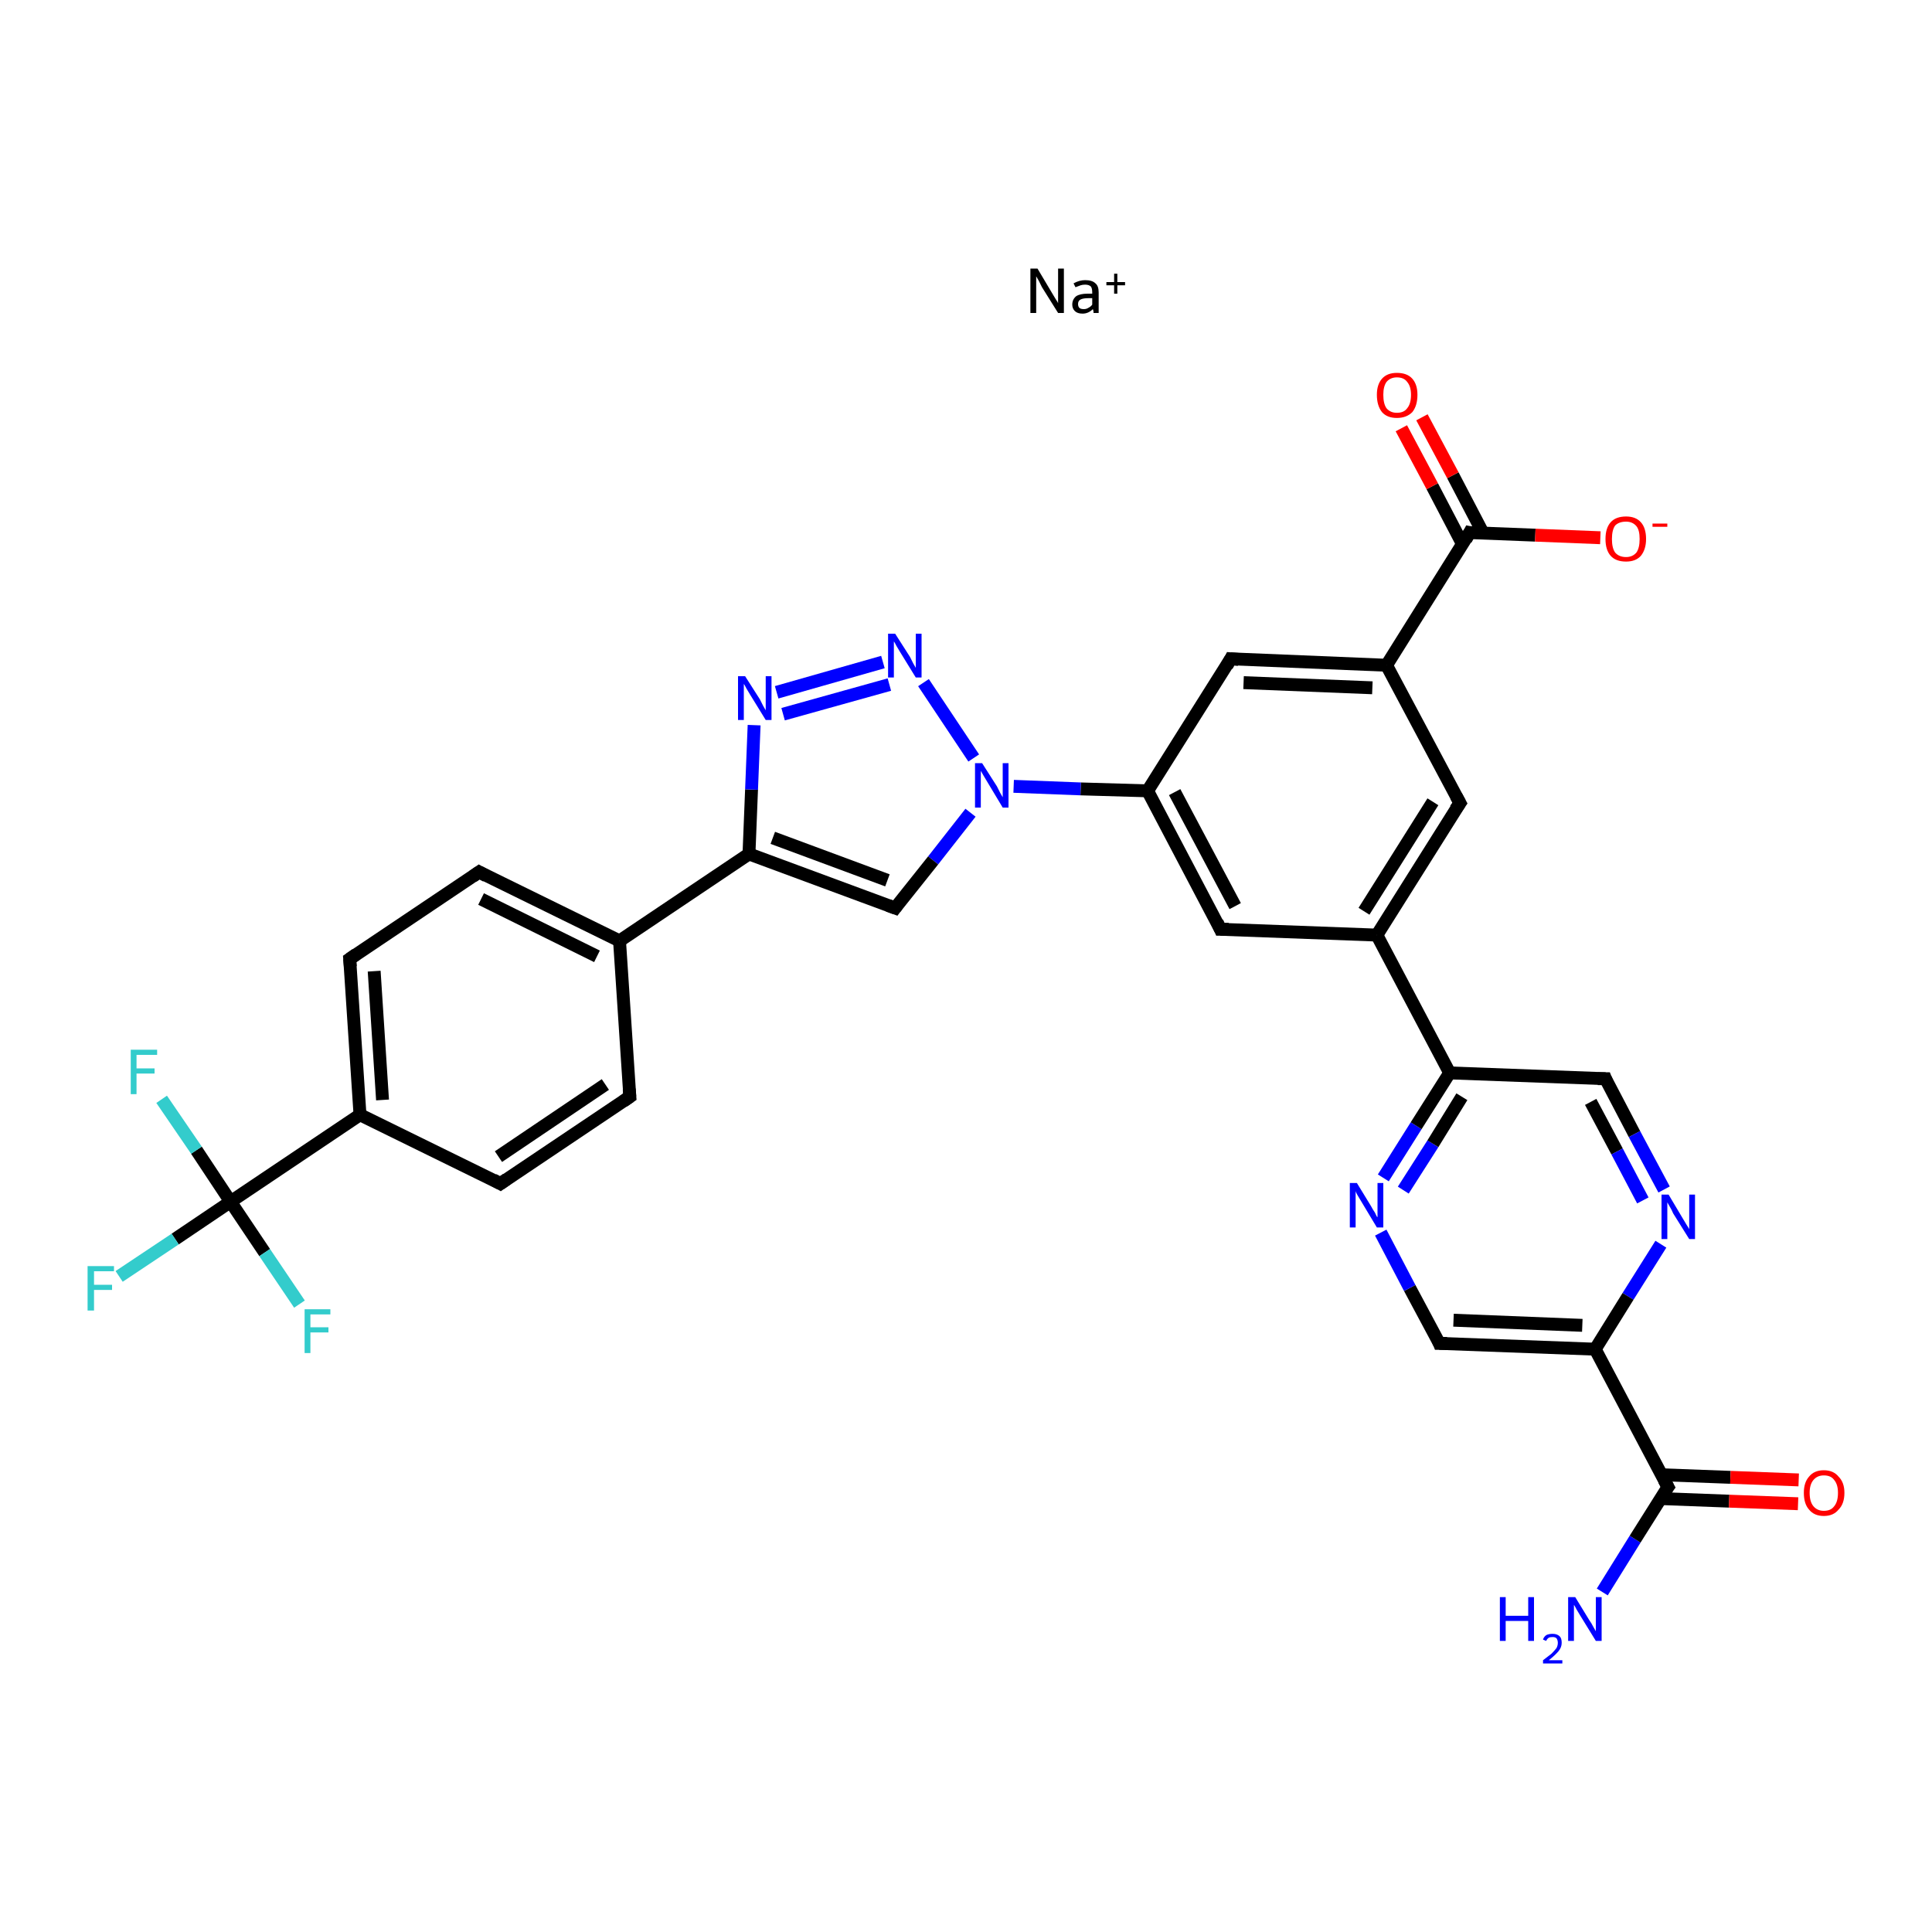<?xml version='1.0' encoding='iso-8859-1'?>
<svg version='1.1' baseProfile='full'
              xmlns='http://www.w3.org/2000/svg'
                      xmlns:rdkit='http://www.rdkit.org/xml'
                      xmlns:xlink='http://www.w3.org/1999/xlink'
                  xml:space='preserve'
width='300px' height='300px' viewBox='0 0 300 300'>
<!-- END OF HEADER -->
<rect style='opacity:1.0;fill:#FFFFFF;stroke:none' width='300.0' height='300.0' x='0.0' y='0.0'> </rect>
<path class='bond-0 atom-0 atom-1' d='M 248.8,247.2 L 253.9,239.0' style='fill:none;fill-rule:evenodd;stroke:#0000FF;stroke-width:2.0px;stroke-linecap:butt;stroke-linejoin:miter;stroke-opacity:1' />
<path class='bond-0 atom-0 atom-1' d='M 253.9,239.0 L 259.0,230.9' style='fill:none;fill-rule:evenodd;stroke:#000000;stroke-width:2.0px;stroke-linecap:butt;stroke-linejoin:miter;stroke-opacity:1' />
<path class='bond-1 atom-1 atom-2' d='M 257.9,232.7 L 268.5,233.1' style='fill:none;fill-rule:evenodd;stroke:#000000;stroke-width:2.0px;stroke-linecap:butt;stroke-linejoin:miter;stroke-opacity:1' />
<path class='bond-1 atom-1 atom-2' d='M 268.5,233.1 L 279.2,233.5' style='fill:none;fill-rule:evenodd;stroke:#FF0000;stroke-width:2.0px;stroke-linecap:butt;stroke-linejoin:miter;stroke-opacity:1' />
<path class='bond-1 atom-1 atom-2' d='M 258.0,229.0 L 268.7,229.4' style='fill:none;fill-rule:evenodd;stroke:#000000;stroke-width:2.0px;stroke-linecap:butt;stroke-linejoin:miter;stroke-opacity:1' />
<path class='bond-1 atom-1 atom-2' d='M 268.7,229.4 L 279.3,229.8' style='fill:none;fill-rule:evenodd;stroke:#FF0000;stroke-width:2.0px;stroke-linecap:butt;stroke-linejoin:miter;stroke-opacity:1' />
<path class='bond-2 atom-1 atom-3' d='M 259.0,230.9 L 247.7,209.5' style='fill:none;fill-rule:evenodd;stroke:#000000;stroke-width:2.0px;stroke-linecap:butt;stroke-linejoin:miter;stroke-opacity:1' />
<path class='bond-3 atom-3 atom-4' d='M 247.7,209.5 L 223.5,208.6' style='fill:none;fill-rule:evenodd;stroke:#000000;stroke-width:2.0px;stroke-linecap:butt;stroke-linejoin:miter;stroke-opacity:1' />
<path class='bond-3 atom-3 atom-4' d='M 245.7,205.8 L 225.7,205.0' style='fill:none;fill-rule:evenodd;stroke:#000000;stroke-width:2.0px;stroke-linecap:butt;stroke-linejoin:miter;stroke-opacity:1' />
<path class='bond-4 atom-4 atom-5' d='M 223.5,208.6 L 218.9,200.0' style='fill:none;fill-rule:evenodd;stroke:#000000;stroke-width:2.0px;stroke-linecap:butt;stroke-linejoin:miter;stroke-opacity:1' />
<path class='bond-4 atom-4 atom-5' d='M 218.9,200.0 L 214.4,191.4' style='fill:none;fill-rule:evenodd;stroke:#0000FF;stroke-width:2.0px;stroke-linecap:butt;stroke-linejoin:miter;stroke-opacity:1' />
<path class='bond-5 atom-5 atom-6' d='M 214.8,182.9 L 219.9,174.8' style='fill:none;fill-rule:evenodd;stroke:#0000FF;stroke-width:2.0px;stroke-linecap:butt;stroke-linejoin:miter;stroke-opacity:1' />
<path class='bond-5 atom-5 atom-6' d='M 219.9,174.8 L 225.1,166.6' style='fill:none;fill-rule:evenodd;stroke:#000000;stroke-width:2.0px;stroke-linecap:butt;stroke-linejoin:miter;stroke-opacity:1' />
<path class='bond-5 atom-5 atom-6' d='M 217.9,184.8 L 222.5,177.6' style='fill:none;fill-rule:evenodd;stroke:#0000FF;stroke-width:2.0px;stroke-linecap:butt;stroke-linejoin:miter;stroke-opacity:1' />
<path class='bond-5 atom-5 atom-6' d='M 222.5,177.6 L 227.0,170.3' style='fill:none;fill-rule:evenodd;stroke:#000000;stroke-width:2.0px;stroke-linecap:butt;stroke-linejoin:miter;stroke-opacity:1' />
<path class='bond-6 atom-6 atom-7' d='M 225.1,166.6 L 213.8,145.2' style='fill:none;fill-rule:evenodd;stroke:#000000;stroke-width:2.0px;stroke-linecap:butt;stroke-linejoin:miter;stroke-opacity:1' />
<path class='bond-7 atom-7 atom-8' d='M 213.8,145.2 L 226.7,124.7' style='fill:none;fill-rule:evenodd;stroke:#000000;stroke-width:2.0px;stroke-linecap:butt;stroke-linejoin:miter;stroke-opacity:1' />
<path class='bond-7 atom-7 atom-8' d='M 211.8,141.5 L 222.5,124.5' style='fill:none;fill-rule:evenodd;stroke:#000000;stroke-width:2.0px;stroke-linecap:butt;stroke-linejoin:miter;stroke-opacity:1' />
<path class='bond-8 atom-8 atom-9' d='M 226.7,124.7 L 215.3,103.3' style='fill:none;fill-rule:evenodd;stroke:#000000;stroke-width:2.0px;stroke-linecap:butt;stroke-linejoin:miter;stroke-opacity:1' />
<path class='bond-9 atom-9 atom-10' d='M 215.3,103.3 L 228.2,82.7' style='fill:none;fill-rule:evenodd;stroke:#000000;stroke-width:2.0px;stroke-linecap:butt;stroke-linejoin:miter;stroke-opacity:1' />
<path class='bond-10 atom-10 atom-11' d='M 230.3,82.8 L 225.6,73.8' style='fill:none;fill-rule:evenodd;stroke:#000000;stroke-width:2.0px;stroke-linecap:butt;stroke-linejoin:miter;stroke-opacity:1' />
<path class='bond-10 atom-10 atom-11' d='M 225.6,73.8 L 220.8,64.8' style='fill:none;fill-rule:evenodd;stroke:#FF0000;stroke-width:2.0px;stroke-linecap:butt;stroke-linejoin:miter;stroke-opacity:1' />
<path class='bond-10 atom-10 atom-11' d='M 227.1,84.5 L 222.4,75.5' style='fill:none;fill-rule:evenodd;stroke:#000000;stroke-width:2.0px;stroke-linecap:butt;stroke-linejoin:miter;stroke-opacity:1' />
<path class='bond-10 atom-10 atom-11' d='M 222.4,75.5 L 217.6,66.5' style='fill:none;fill-rule:evenodd;stroke:#FF0000;stroke-width:2.0px;stroke-linecap:butt;stroke-linejoin:miter;stroke-opacity:1' />
<path class='bond-11 atom-10 atom-12' d='M 228.2,82.7 L 238.4,83.1' style='fill:none;fill-rule:evenodd;stroke:#000000;stroke-width:2.0px;stroke-linecap:butt;stroke-linejoin:miter;stroke-opacity:1' />
<path class='bond-11 atom-10 atom-12' d='M 238.4,83.1 L 248.5,83.5' style='fill:none;fill-rule:evenodd;stroke:#FF0000;stroke-width:2.0px;stroke-linecap:butt;stroke-linejoin:miter;stroke-opacity:1' />
<path class='bond-12 atom-9 atom-13' d='M 215.3,103.3 L 191.1,102.3' style='fill:none;fill-rule:evenodd;stroke:#000000;stroke-width:2.0px;stroke-linecap:butt;stroke-linejoin:miter;stroke-opacity:1' />
<path class='bond-12 atom-9 atom-13' d='M 213.1,106.8 L 193.1,106.0' style='fill:none;fill-rule:evenodd;stroke:#000000;stroke-width:2.0px;stroke-linecap:butt;stroke-linejoin:miter;stroke-opacity:1' />
<path class='bond-13 atom-13 atom-14' d='M 191.1,102.3 L 178.2,122.8' style='fill:none;fill-rule:evenodd;stroke:#000000;stroke-width:2.0px;stroke-linecap:butt;stroke-linejoin:miter;stroke-opacity:1' />
<path class='bond-14 atom-14 atom-15' d='M 178.2,122.8 L 167.8,122.5' style='fill:none;fill-rule:evenodd;stroke:#000000;stroke-width:2.0px;stroke-linecap:butt;stroke-linejoin:miter;stroke-opacity:1' />
<path class='bond-14 atom-14 atom-15' d='M 167.8,122.5 L 157.4,122.1' style='fill:none;fill-rule:evenodd;stroke:#0000FF;stroke-width:2.0px;stroke-linecap:butt;stroke-linejoin:miter;stroke-opacity:1' />
<path class='bond-15 atom-15 atom-16' d='M 150.7,126.2 L 144.9,133.6' style='fill:none;fill-rule:evenodd;stroke:#0000FF;stroke-width:2.0px;stroke-linecap:butt;stroke-linejoin:miter;stroke-opacity:1' />
<path class='bond-15 atom-15 atom-16' d='M 144.9,133.6 L 139.0,141.0' style='fill:none;fill-rule:evenodd;stroke:#000000;stroke-width:2.0px;stroke-linecap:butt;stroke-linejoin:miter;stroke-opacity:1' />
<path class='bond-16 atom-16 atom-17' d='M 139.0,141.0 L 116.3,132.6' style='fill:none;fill-rule:evenodd;stroke:#000000;stroke-width:2.0px;stroke-linecap:butt;stroke-linejoin:miter;stroke-opacity:1' />
<path class='bond-16 atom-16 atom-17' d='M 137.8,136.7 L 120.0,130.1' style='fill:none;fill-rule:evenodd;stroke:#000000;stroke-width:2.0px;stroke-linecap:butt;stroke-linejoin:miter;stroke-opacity:1' />
<path class='bond-17 atom-17 atom-18' d='M 116.3,132.6 L 96.2,146.1' style='fill:none;fill-rule:evenodd;stroke:#000000;stroke-width:2.0px;stroke-linecap:butt;stroke-linejoin:miter;stroke-opacity:1' />
<path class='bond-18 atom-18 atom-19' d='M 96.2,146.1 L 74.4,135.4' style='fill:none;fill-rule:evenodd;stroke:#000000;stroke-width:2.0px;stroke-linecap:butt;stroke-linejoin:miter;stroke-opacity:1' />
<path class='bond-18 atom-18 atom-19' d='M 92.7,148.5 L 74.7,139.6' style='fill:none;fill-rule:evenodd;stroke:#000000;stroke-width:2.0px;stroke-linecap:butt;stroke-linejoin:miter;stroke-opacity:1' />
<path class='bond-19 atom-19 atom-20' d='M 74.4,135.4 L 54.3,148.9' style='fill:none;fill-rule:evenodd;stroke:#000000;stroke-width:2.0px;stroke-linecap:butt;stroke-linejoin:miter;stroke-opacity:1' />
<path class='bond-20 atom-20 atom-21' d='M 54.3,148.9 L 55.9,173.1' style='fill:none;fill-rule:evenodd;stroke:#000000;stroke-width:2.0px;stroke-linecap:butt;stroke-linejoin:miter;stroke-opacity:1' />
<path class='bond-20 atom-20 atom-21' d='M 58.1,150.8 L 59.4,170.8' style='fill:none;fill-rule:evenodd;stroke:#000000;stroke-width:2.0px;stroke-linecap:butt;stroke-linejoin:miter;stroke-opacity:1' />
<path class='bond-21 atom-21 atom-22' d='M 55.9,173.1 L 35.8,186.6' style='fill:none;fill-rule:evenodd;stroke:#000000;stroke-width:2.0px;stroke-linecap:butt;stroke-linejoin:miter;stroke-opacity:1' />
<path class='bond-22 atom-22 atom-23' d='M 35.8,186.6 L 27.2,192.4' style='fill:none;fill-rule:evenodd;stroke:#000000;stroke-width:2.0px;stroke-linecap:butt;stroke-linejoin:miter;stroke-opacity:1' />
<path class='bond-22 atom-22 atom-23' d='M 27.2,192.4 L 18.5,198.2' style='fill:none;fill-rule:evenodd;stroke:#33CCCC;stroke-width:2.0px;stroke-linecap:butt;stroke-linejoin:miter;stroke-opacity:1' />
<path class='bond-23 atom-22 atom-24' d='M 35.8,186.6 L 30.5,178.6' style='fill:none;fill-rule:evenodd;stroke:#000000;stroke-width:2.0px;stroke-linecap:butt;stroke-linejoin:miter;stroke-opacity:1' />
<path class='bond-23 atom-22 atom-24' d='M 30.5,178.6 L 25.1,170.7' style='fill:none;fill-rule:evenodd;stroke:#33CCCC;stroke-width:2.0px;stroke-linecap:butt;stroke-linejoin:miter;stroke-opacity:1' />
<path class='bond-24 atom-22 atom-25' d='M 35.8,186.6 L 41.1,194.5' style='fill:none;fill-rule:evenodd;stroke:#000000;stroke-width:2.0px;stroke-linecap:butt;stroke-linejoin:miter;stroke-opacity:1' />
<path class='bond-24 atom-22 atom-25' d='M 41.1,194.5 L 46.5,202.5' style='fill:none;fill-rule:evenodd;stroke:#33CCCC;stroke-width:2.0px;stroke-linecap:butt;stroke-linejoin:miter;stroke-opacity:1' />
<path class='bond-25 atom-21 atom-26' d='M 55.9,173.1 L 77.7,183.8' style='fill:none;fill-rule:evenodd;stroke:#000000;stroke-width:2.0px;stroke-linecap:butt;stroke-linejoin:miter;stroke-opacity:1' />
<path class='bond-26 atom-26 atom-27' d='M 77.7,183.8 L 97.8,170.3' style='fill:none;fill-rule:evenodd;stroke:#000000;stroke-width:2.0px;stroke-linecap:butt;stroke-linejoin:miter;stroke-opacity:1' />
<path class='bond-26 atom-26 atom-27' d='M 77.4,179.6 L 94.0,168.4' style='fill:none;fill-rule:evenodd;stroke:#000000;stroke-width:2.0px;stroke-linecap:butt;stroke-linejoin:miter;stroke-opacity:1' />
<path class='bond-27 atom-17 atom-28' d='M 116.3,132.6 L 116.7,122.6' style='fill:none;fill-rule:evenodd;stroke:#000000;stroke-width:2.0px;stroke-linecap:butt;stroke-linejoin:miter;stroke-opacity:1' />
<path class='bond-27 atom-17 atom-28' d='M 116.7,122.6 L 117.1,112.6' style='fill:none;fill-rule:evenodd;stroke:#0000FF;stroke-width:2.0px;stroke-linecap:butt;stroke-linejoin:miter;stroke-opacity:1' />
<path class='bond-28 atom-28 atom-29' d='M 120.6,107.5 L 137.1,102.8' style='fill:none;fill-rule:evenodd;stroke:#0000FF;stroke-width:2.0px;stroke-linecap:butt;stroke-linejoin:miter;stroke-opacity:1' />
<path class='bond-28 atom-28 atom-29' d='M 121.6,110.9 L 138.1,106.3' style='fill:none;fill-rule:evenodd;stroke:#0000FF;stroke-width:2.0px;stroke-linecap:butt;stroke-linejoin:miter;stroke-opacity:1' />
<path class='bond-29 atom-14 atom-30' d='M 178.2,122.8 L 189.5,144.3' style='fill:none;fill-rule:evenodd;stroke:#000000;stroke-width:2.0px;stroke-linecap:butt;stroke-linejoin:miter;stroke-opacity:1' />
<path class='bond-29 atom-14 atom-30' d='M 182.4,123.0 L 191.8,140.7' style='fill:none;fill-rule:evenodd;stroke:#000000;stroke-width:2.0px;stroke-linecap:butt;stroke-linejoin:miter;stroke-opacity:1' />
<path class='bond-30 atom-6 atom-31' d='M 225.1,166.6 L 249.3,167.5' style='fill:none;fill-rule:evenodd;stroke:#000000;stroke-width:2.0px;stroke-linecap:butt;stroke-linejoin:miter;stroke-opacity:1' />
<path class='bond-31 atom-31 atom-32' d='M 249.3,167.5 L 253.8,176.1' style='fill:none;fill-rule:evenodd;stroke:#000000;stroke-width:2.0px;stroke-linecap:butt;stroke-linejoin:miter;stroke-opacity:1' />
<path class='bond-31 atom-31 atom-32' d='M 253.8,176.1 L 258.4,184.7' style='fill:none;fill-rule:evenodd;stroke:#0000FF;stroke-width:2.0px;stroke-linecap:butt;stroke-linejoin:miter;stroke-opacity:1' />
<path class='bond-31 atom-31 atom-32' d='M 247.0,171.1 L 251.1,178.8' style='fill:none;fill-rule:evenodd;stroke:#000000;stroke-width:2.0px;stroke-linecap:butt;stroke-linejoin:miter;stroke-opacity:1' />
<path class='bond-31 atom-31 atom-32' d='M 251.1,178.8 L 255.1,186.4' style='fill:none;fill-rule:evenodd;stroke:#0000FF;stroke-width:2.0px;stroke-linecap:butt;stroke-linejoin:miter;stroke-opacity:1' />
<path class='bond-32 atom-32 atom-3' d='M 257.9,193.2 L 252.8,201.3' style='fill:none;fill-rule:evenodd;stroke:#0000FF;stroke-width:2.0px;stroke-linecap:butt;stroke-linejoin:miter;stroke-opacity:1' />
<path class='bond-32 atom-32 atom-3' d='M 252.8,201.3 L 247.7,209.5' style='fill:none;fill-rule:evenodd;stroke:#000000;stroke-width:2.0px;stroke-linecap:butt;stroke-linejoin:miter;stroke-opacity:1' />
<path class='bond-33 atom-30 atom-7' d='M 189.5,144.3 L 213.8,145.2' style='fill:none;fill-rule:evenodd;stroke:#000000;stroke-width:2.0px;stroke-linecap:butt;stroke-linejoin:miter;stroke-opacity:1' />
<path class='bond-34 atom-29 atom-15' d='M 143.4,106.0 L 151.2,117.7' style='fill:none;fill-rule:evenodd;stroke:#0000FF;stroke-width:2.0px;stroke-linecap:butt;stroke-linejoin:miter;stroke-opacity:1' />
<path class='bond-35 atom-27 atom-18' d='M 97.8,170.3 L 96.2,146.1' style='fill:none;fill-rule:evenodd;stroke:#000000;stroke-width:2.0px;stroke-linecap:butt;stroke-linejoin:miter;stroke-opacity:1' />
<path d='M 258.7,231.3 L 259.0,230.9 L 258.4,229.8' style='fill:none;stroke:#000000;stroke-width:2.0px;stroke-linecap:butt;stroke-linejoin:miter;stroke-opacity:1;' />
<path d='M 224.7,208.6 L 223.5,208.6 L 223.3,208.1' style='fill:none;stroke:#000000;stroke-width:2.0px;stroke-linecap:butt;stroke-linejoin:miter;stroke-opacity:1;' />
<path d='M 226.0,125.7 L 226.7,124.7 L 226.1,123.6' style='fill:none;stroke:#000000;stroke-width:2.0px;stroke-linecap:butt;stroke-linejoin:miter;stroke-opacity:1;' />
<path d='M 227.6,83.8 L 228.2,82.7 L 228.7,82.8' style='fill:none;stroke:#000000;stroke-width:2.0px;stroke-linecap:butt;stroke-linejoin:miter;stroke-opacity:1;' />
<path d='M 192.3,102.4 L 191.1,102.3 L 190.5,103.4' style='fill:none;stroke:#000000;stroke-width:2.0px;stroke-linecap:butt;stroke-linejoin:miter;stroke-opacity:1;' />
<path d='M 139.3,140.6 L 139.0,141.0 L 137.9,140.6' style='fill:none;stroke:#000000;stroke-width:2.0px;stroke-linecap:butt;stroke-linejoin:miter;stroke-opacity:1;' />
<path d='M 75.5,136.0 L 74.4,135.4 L 73.4,136.1' style='fill:none;stroke:#000000;stroke-width:2.0px;stroke-linecap:butt;stroke-linejoin:miter;stroke-opacity:1;' />
<path d='M 55.3,148.2 L 54.3,148.9 L 54.4,150.1' style='fill:none;stroke:#000000;stroke-width:2.0px;stroke-linecap:butt;stroke-linejoin:miter;stroke-opacity:1;' />
<path d='M 76.6,183.2 L 77.7,183.8 L 78.7,183.1' style='fill:none;stroke:#000000;stroke-width:2.0px;stroke-linecap:butt;stroke-linejoin:miter;stroke-opacity:1;' />
<path d='M 96.8,171.0 L 97.8,170.3 L 97.7,169.1' style='fill:none;stroke:#000000;stroke-width:2.0px;stroke-linecap:butt;stroke-linejoin:miter;stroke-opacity:1;' />
<path d='M 189.0,143.2 L 189.5,144.3 L 190.8,144.3' style='fill:none;stroke:#000000;stroke-width:2.0px;stroke-linecap:butt;stroke-linejoin:miter;stroke-opacity:1;' />
<path d='M 248.1,167.5 L 249.3,167.5 L 249.5,168.0' style='fill:none;stroke:#000000;stroke-width:2.0px;stroke-linecap:butt;stroke-linejoin:miter;stroke-opacity:1;' />
<path class='atom-0' d='M 232.9 248.0
L 233.8 248.0
L 233.8 250.9
L 237.3 250.9
L 237.3 248.0
L 238.2 248.0
L 238.2 254.8
L 237.3 254.8
L 237.3 251.7
L 233.8 251.7
L 233.8 254.8
L 232.9 254.8
L 232.9 248.0
' fill='#0000FF'/>
<path class='atom-0' d='M 239.6 254.6
Q 239.7 254.2, 240.1 253.9
Q 240.5 253.7, 241.1 253.7
Q 241.8 253.7, 242.2 254.1
Q 242.5 254.4, 242.5 255.1
Q 242.5 255.8, 242.0 256.4
Q 241.5 257.0, 240.5 257.8
L 242.6 257.8
L 242.6 258.3
L 239.6 258.3
L 239.6 257.8
Q 240.4 257.2, 240.9 256.8
Q 241.4 256.3, 241.7 255.9
Q 241.9 255.5, 241.9 255.1
Q 241.9 254.7, 241.7 254.4
Q 241.5 254.2, 241.1 254.2
Q 240.7 254.2, 240.5 254.3
Q 240.2 254.5, 240.1 254.8
L 239.6 254.6
' fill='#0000FF'/>
<path class='atom-0' d='M 244.6 248.0
L 246.8 251.6
Q 247.1 252.0, 247.4 252.6
Q 247.8 253.3, 247.8 253.3
L 247.8 248.0
L 248.7 248.0
L 248.7 254.8
L 247.8 254.8
L 245.4 250.9
Q 245.1 250.4, 244.8 249.9
Q 244.5 249.3, 244.4 249.2
L 244.4 254.8
L 243.5 254.8
L 243.5 248.0
L 244.6 248.0
' fill='#0000FF'/>
<path class='atom-2' d='M 280.1 231.8
Q 280.1 230.2, 280.9 229.3
Q 281.7 228.3, 283.2 228.3
Q 284.7 228.3, 285.5 229.3
Q 286.4 230.2, 286.4 231.8
Q 286.4 233.5, 285.5 234.4
Q 284.7 235.4, 283.2 235.4
Q 281.7 235.4, 280.9 234.4
Q 280.1 233.5, 280.1 231.8
M 283.2 234.6
Q 284.3 234.6, 284.8 233.9
Q 285.4 233.2, 285.4 231.8
Q 285.4 230.5, 284.8 229.8
Q 284.3 229.1, 283.2 229.1
Q 282.2 229.1, 281.6 229.8
Q 281.0 230.5, 281.0 231.8
Q 281.0 233.2, 281.6 233.9
Q 282.2 234.6, 283.2 234.6
' fill='#FF0000'/>
<path class='atom-5' d='M 210.7 183.7
L 212.9 187.3
Q 213.1 187.7, 213.5 188.3
Q 213.8 189.0, 213.9 189.0
L 213.9 183.7
L 214.8 183.7
L 214.8 190.6
L 213.8 190.6
L 211.4 186.6
Q 211.1 186.1, 210.8 185.6
Q 210.5 185.1, 210.5 184.9
L 210.5 190.6
L 209.6 190.6
L 209.6 183.7
L 210.7 183.7
' fill='#0000FF'/>
<path class='atom-11' d='M 213.8 61.3
Q 213.8 59.7, 214.6 58.8
Q 215.4 57.9, 216.9 57.9
Q 218.5 57.9, 219.3 58.8
Q 220.1 59.7, 220.1 61.3
Q 220.1 63.0, 219.3 64.0
Q 218.4 64.9, 216.9 64.9
Q 215.4 64.9, 214.6 64.0
Q 213.8 63.0, 213.8 61.3
M 216.9 64.1
Q 218.0 64.1, 218.5 63.4
Q 219.1 62.7, 219.1 61.3
Q 219.1 60.0, 218.5 59.3
Q 218.0 58.6, 216.9 58.6
Q 215.9 58.6, 215.3 59.3
Q 214.8 60.0, 214.8 61.3
Q 214.8 62.7, 215.3 63.4
Q 215.9 64.1, 216.9 64.1
' fill='#FF0000'/>
<path class='atom-12' d='M 249.3 83.7
Q 249.3 82.0, 250.1 81.1
Q 250.9 80.2, 252.5 80.2
Q 254.0 80.2, 254.8 81.1
Q 255.6 82.0, 255.6 83.7
Q 255.6 85.3, 254.8 86.3
Q 254.0 87.2, 252.5 87.2
Q 250.9 87.2, 250.1 86.3
Q 249.3 85.4, 249.3 83.7
M 252.5 86.5
Q 253.5 86.5, 254.1 85.8
Q 254.6 85.1, 254.6 83.7
Q 254.6 82.3, 254.1 81.7
Q 253.5 81.0, 252.5 81.0
Q 251.4 81.0, 250.8 81.6
Q 250.3 82.3, 250.3 83.7
Q 250.3 85.1, 250.8 85.8
Q 251.4 86.5, 252.5 86.5
' fill='#FF0000'/>
<path class='atom-12' d='M 256.6 81.3
L 258.9 81.3
L 258.9 81.8
L 256.6 81.8
L 256.6 81.3
' fill='#FF0000'/>
<path class='atom-15' d='M 152.5 118.5
L 154.8 122.1
Q 155.0 122.5, 155.3 123.1
Q 155.7 123.8, 155.7 123.8
L 155.7 118.5
L 156.6 118.5
L 156.6 125.4
L 155.7 125.4
L 153.3 121.4
Q 153.0 120.9, 152.7 120.4
Q 152.4 119.9, 152.3 119.7
L 152.3 125.4
L 151.4 125.4
L 151.4 118.5
L 152.5 118.5
' fill='#0000FF'/>
<path class='atom-23' d='M 13.6 196.6
L 17.7 196.6
L 17.7 197.4
L 14.6 197.4
L 14.6 199.5
L 17.4 199.5
L 17.4 200.3
L 14.6 200.3
L 14.6 203.5
L 13.6 203.5
L 13.6 196.6
' fill='#33CCCC'/>
<path class='atom-24' d='M 20.3 163.0
L 24.4 163.0
L 24.4 163.8
L 21.2 163.8
L 21.2 165.9
L 24.0 165.9
L 24.0 166.7
L 21.2 166.7
L 21.2 169.9
L 20.3 169.9
L 20.3 163.0
' fill='#33CCCC'/>
<path class='atom-25' d='M 47.3 203.3
L 51.3 203.3
L 51.3 204.1
L 48.2 204.1
L 48.2 206.1
L 51.0 206.1
L 51.0 206.9
L 48.2 206.9
L 48.2 210.1
L 47.3 210.1
L 47.3 203.3
' fill='#33CCCC'/>
<path class='atom-28' d='M 115.7 105.0
L 118.0 108.6
Q 118.2 109.0, 118.5 109.6
Q 118.9 110.3, 118.9 110.3
L 118.9 105.0
L 119.8 105.0
L 119.8 111.8
L 118.9 111.8
L 116.5 107.9
Q 116.2 107.4, 115.9 106.9
Q 115.6 106.3, 115.5 106.2
L 115.5 111.8
L 114.6 111.8
L 114.6 105.0
L 115.7 105.0
' fill='#0000FF'/>
<path class='atom-29' d='M 139.0 98.4
L 141.3 102.0
Q 141.5 102.4, 141.8 103.0
Q 142.2 103.7, 142.2 103.7
L 142.2 98.4
L 143.1 98.4
L 143.1 105.2
L 142.2 105.2
L 139.8 101.3
Q 139.5 100.8, 139.2 100.3
Q 138.9 99.7, 138.8 99.6
L 138.8 105.2
L 137.9 105.2
L 137.9 98.4
L 139.0 98.4
' fill='#0000FF'/>
<path class='atom-32' d='M 259.1 185.5
L 261.3 189.2
Q 261.5 189.5, 261.9 190.2
Q 262.3 190.8, 262.3 190.9
L 262.3 185.5
L 263.2 185.5
L 263.2 192.4
L 262.3 192.4
L 259.8 188.4
Q 259.6 187.9, 259.3 187.4
Q 259.0 186.9, 258.9 186.7
L 258.9 192.4
L 258.0 192.4
L 258.0 185.5
L 259.1 185.5
' fill='#0000FF'/>
<path class='atom-33' d='M 161.1 41.7
L 163.3 45.4
Q 163.5 45.7, 163.9 46.4
Q 164.3 47.0, 164.3 47.1
L 164.3 41.7
L 165.2 41.7
L 165.2 48.6
L 164.3 48.6
L 161.8 44.6
Q 161.6 44.2, 161.3 43.6
Q 161.0 43.1, 160.9 42.9
L 160.9 48.6
L 160.0 48.6
L 160.0 41.7
L 161.1 41.7
' fill='#000000'/>
<path class='atom-33' d='M 166.5 47.3
Q 166.5 46.5, 167.1 46.0
Q 167.7 45.6, 168.9 45.6
L 169.6 45.6
L 169.6 45.4
Q 169.6 44.8, 169.4 44.5
Q 169.1 44.2, 168.5 44.2
Q 168.1 44.2, 167.8 44.3
Q 167.5 44.4, 167.0 44.6
L 166.7 44.0
Q 167.6 43.5, 168.5 43.5
Q 169.6 43.5, 170.1 44.0
Q 170.6 44.4, 170.6 45.4
L 170.6 48.6
L 169.8 48.6
Q 169.8 48.6, 169.8 48.4
Q 169.8 48.3, 169.7 48.0
Q 169.0 48.7, 168.1 48.7
Q 167.3 48.7, 166.9 48.3
Q 166.5 47.9, 166.5 47.3
M 167.4 47.2
Q 167.4 47.6, 167.6 47.8
Q 167.8 48.0, 168.3 48.0
Q 168.7 48.0, 169.0 47.8
Q 169.4 47.6, 169.6 47.3
L 169.6 46.3
L 169.0 46.3
Q 168.2 46.3, 167.8 46.5
Q 167.4 46.7, 167.4 47.2
' fill='#000000'/>
<path class='atom-33' d='M 171.8 43.8
L 173.0 43.8
L 173.0 42.5
L 173.5 42.5
L 173.5 43.8
L 174.7 43.8
L 174.7 44.3
L 173.5 44.3
L 173.5 45.6
L 173.0 45.6
L 173.0 44.3
L 171.8 44.3
L 171.8 43.8
' fill='#000000'/>
</svg>
